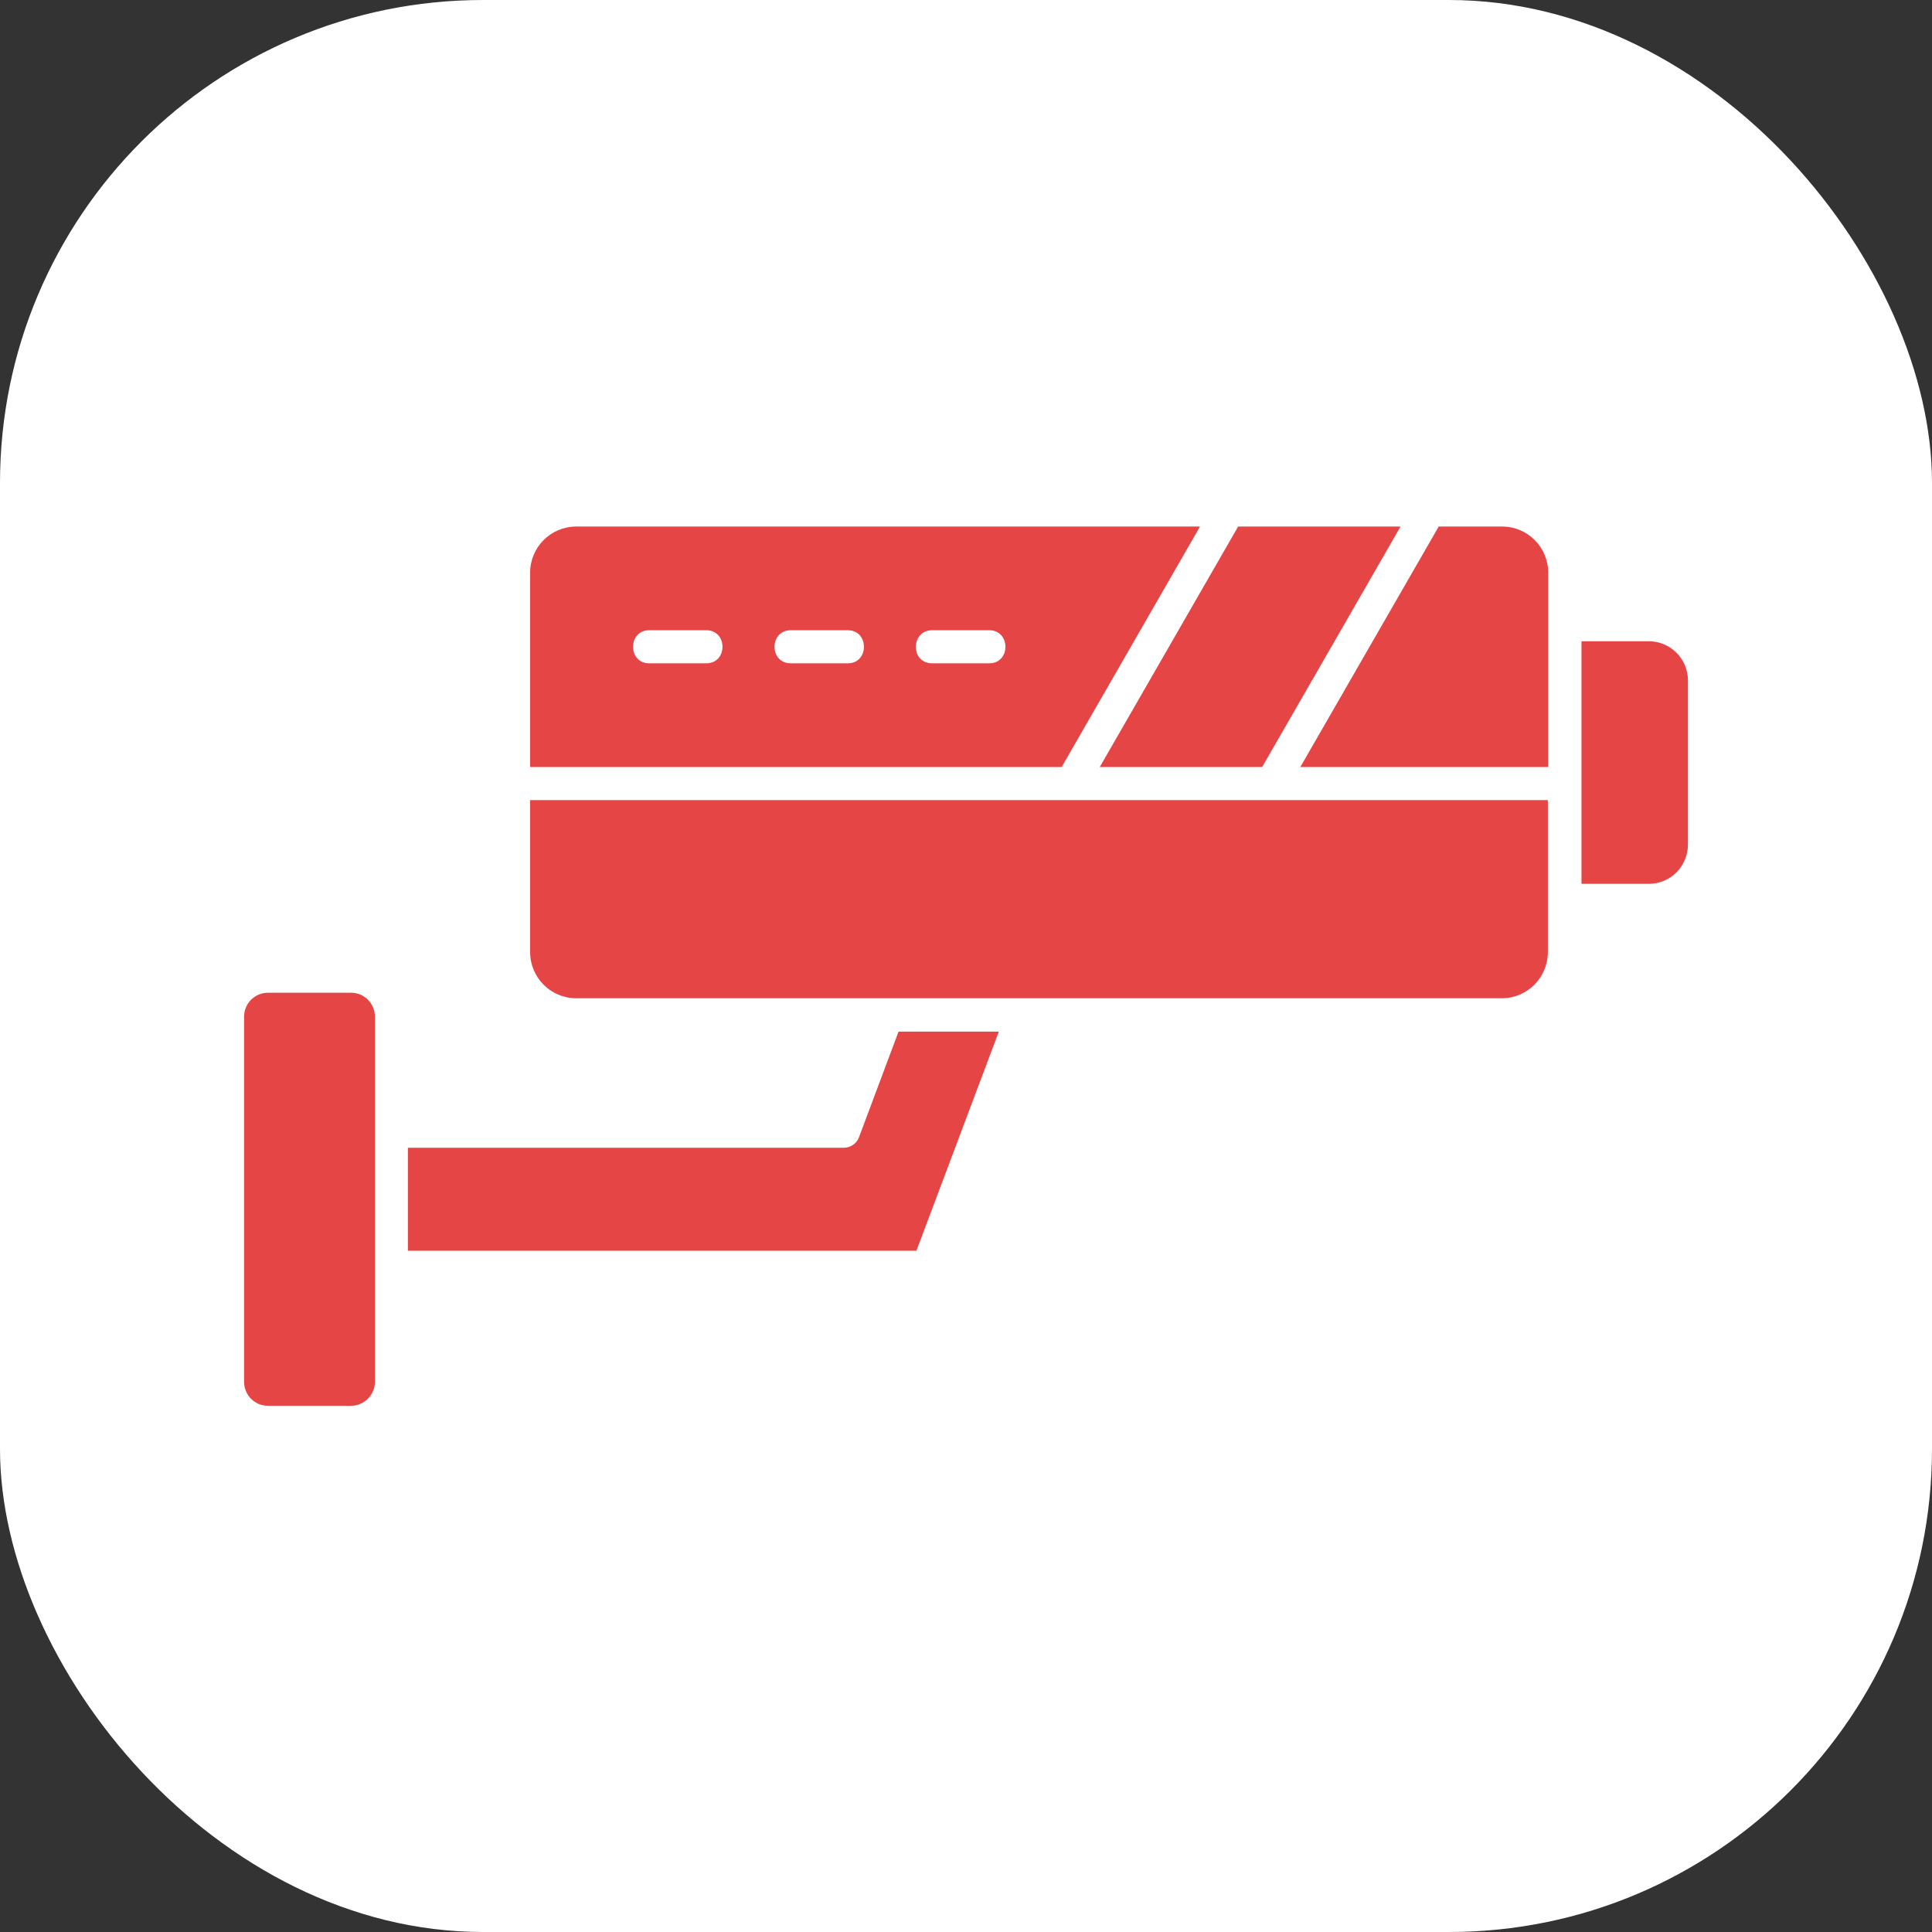 <svg width="48" height="48" viewBox="0 0 48 48" fill="none" xmlns="http://www.w3.org/2000/svg">
<rect x="0" y="0" width="48" height="48" fill="#333333" stroke="none"/>
<rect width="48" height="48" rx="12" fill="white"/>
<g clip-path="url(#clip0_55_678)">
<path d="M13.171 19.057H26.377L29.814 13.082H14.314C13.683 13.082 13.171 13.595 13.171 14.229V19.057ZM23.16 15.658H24.577C25.114 15.658 25.114 16.48 24.577 16.48H23.16C22.614 16.48 22.623 15.658 23.16 15.658ZM19.646 15.658H21.062C21.599 15.658 21.599 16.48 21.062 16.48H19.646C19.108 16.48 19.108 15.658 19.646 15.658ZM16.131 15.658H17.547C18.085 15.658 18.085 16.48 17.547 16.48H16.131C15.594 16.48 15.594 15.658 16.131 15.658Z" fill="#E64545"/>
<path d="M31.358 19.057L34.796 13.082H30.761L27.323 19.057H31.358Z" fill="#E64545"/>
<path d="M40.964 15.932H39.292V21.959H40.964C41.502 21.959 41.937 21.522 41.937 20.974V16.908C41.937 16.369 41.502 15.932 40.964 15.932Z" fill="#E64545"/>
<path d="M37.322 13.082H35.744L32.306 19.057H38.465V14.229C38.465 13.595 37.953 13.082 37.322 13.082Z" fill="#E64545"/>
<path d="M21.343 28.25C21.284 28.413 21.13 28.516 20.959 28.516H10.134V31.075H22.768L24.815 25.631H22.324L21.343 28.25Z" fill="#E64545"/>
<path d="M8.718 24.664H6.662C6.329 24.664 6.064 24.929 6.064 25.263V34.328C6.064 34.662 6.329 34.927 6.662 34.927H8.718C9.042 34.927 9.315 34.662 9.315 34.328V25.263C9.315 24.929 9.05 24.664 8.718 24.664Z" fill="#E64545"/>
<path d="M13.171 23.654C13.171 24.287 13.683 24.801 14.314 24.801H37.313C37.944 24.801 38.456 24.287 38.456 23.654V19.878H13.171V23.654Z" fill="#E64545"/>
</g>
<defs>
<clipPath id="clip0_55_678">
<rect width="36" height="22" fill="white" transform="translate(6 13)"/>
</clipPath>
</defs>
</svg>
